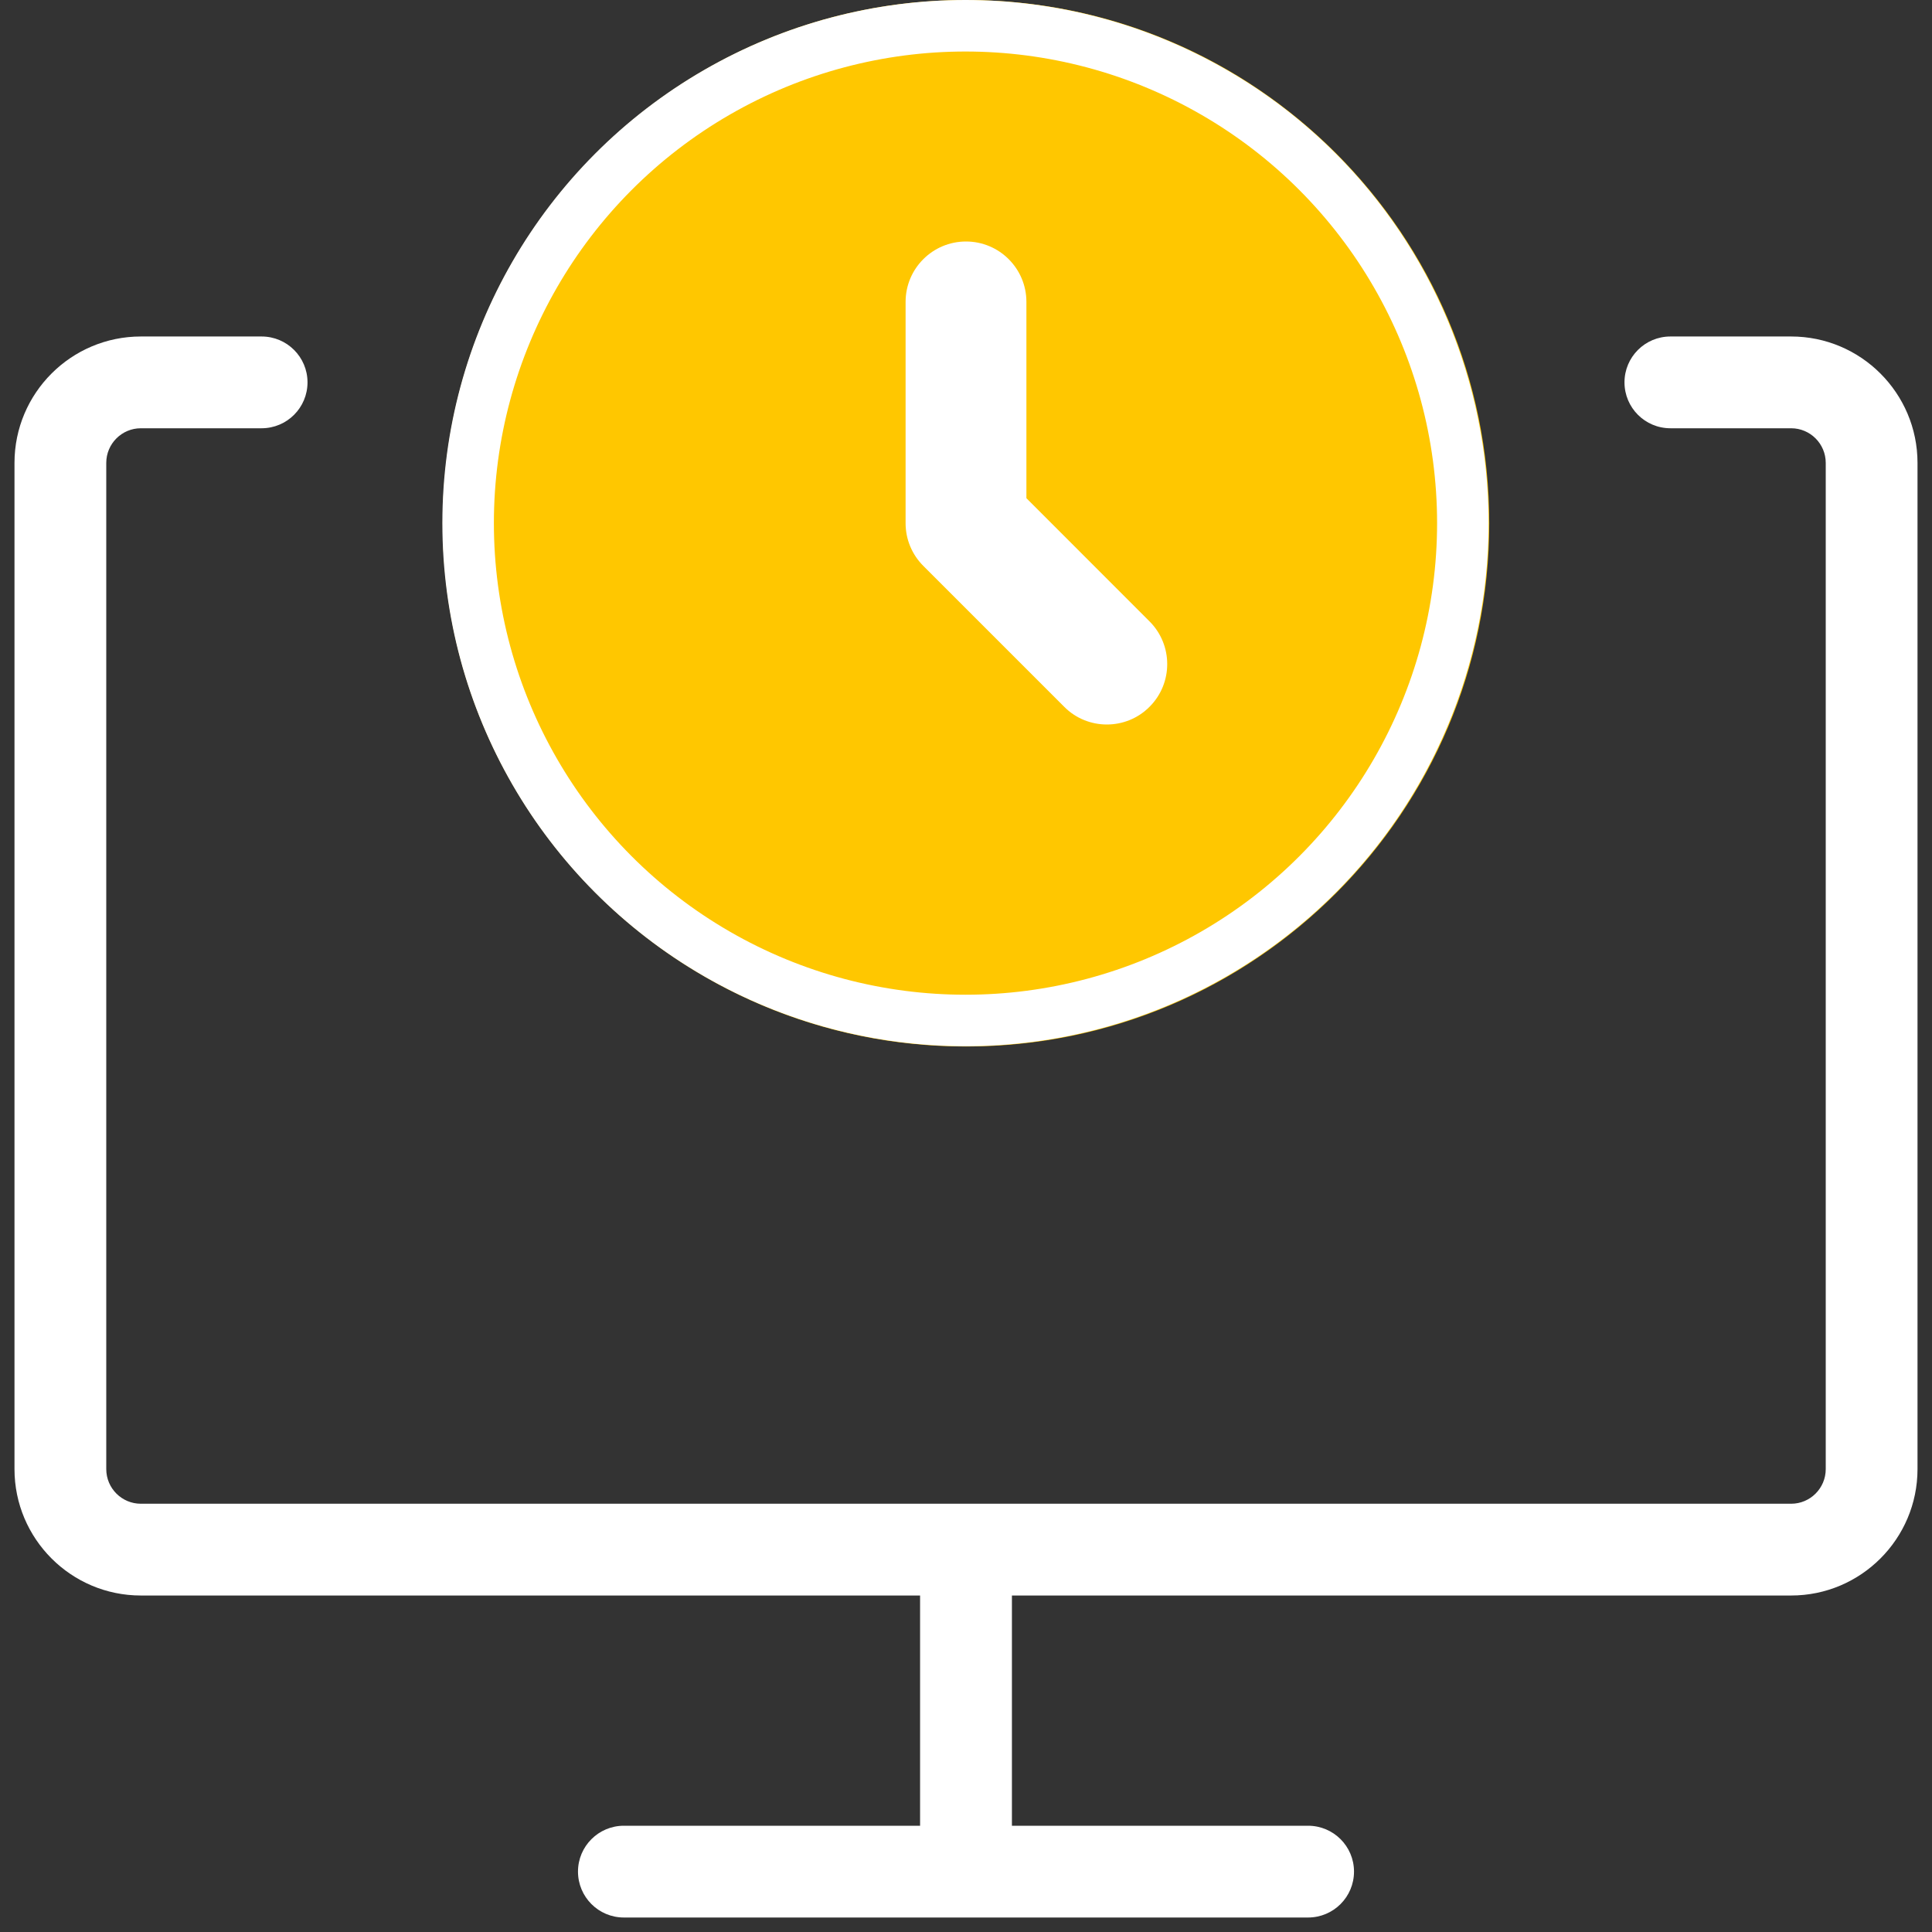 <svg width="30" height="30" viewBox="0 0 30 30" fill="none" xmlns="http://www.w3.org/2000/svg">
<rect x="0" y="0" width="30" height="30" fill="#333333" stroke="none"/>
<g clip-path="url(#clip0)">
<path d="M23.125 8.125C23.125 12.612 19.487 16.25 15 16.25C10.513 16.25 6.875 12.612 6.875 8.125C6.875 3.638 10.513 0 15 0C19.487 0 23.125 3.638 23.125 8.125Z" fill="#FFC700"/>
<path d="M0.225 7.188C0.225 6.105 1.105 5.225 2.187 5.225H4.062C4.456 5.225 4.775 5.544 4.775 5.937C4.775 6.331 4.456 6.65 4.062 6.65H2.187C1.891 6.65 1.65 6.891 1.65 7.188V22.812C1.65 23.109 1.891 23.35 2.187 23.35H27.813C28.109 23.35 28.35 23.109 28.35 22.812V7.188C28.35 6.891 28.109 6.65 27.813 6.65H25.938C25.544 6.65 25.225 6.331 25.225 5.937C25.225 5.544 25.544 5.225 25.938 5.225H27.813C28.895 5.225 29.775 6.105 29.775 7.188V22.812C29.775 23.895 28.895 24.775 27.813 24.775H15.713V28.35H20.312C20.706 28.35 21.025 28.669 21.025 29.062C21.025 29.456 20.706 29.775 20.312 29.775H9.687C9.294 29.775 8.975 29.456 8.975 29.062C8.975 28.669 9.294 28.35 9.687 28.35H14.287V24.775H2.187C1.105 24.775 0.225 23.895 0.225 22.812V7.188Z" fill="white"/>
<path d="M17.187 11.25C16.948 11.25 16.707 11.159 16.525 10.975L14.337 8.787C14.161 8.611 14.062 8.374 14.062 8.125V4.688C14.062 4.17 14.482 3.75 15 3.75C15.518 3.75 15.938 4.17 15.938 4.688V7.736L17.85 9.649C18.216 10.015 18.216 10.609 17.85 10.975C17.667 11.159 17.427 11.25 17.187 11.25Z" fill="white"/>
<circle cx="14.992" cy="8.123" r="7.723" stroke="white" stroke-width="0.8"/>
</g>
<defs>
<clipPath id="clip0">
<rect width="30" height="30" fill="white"/>
</clipPath>
</defs>
</svg>
